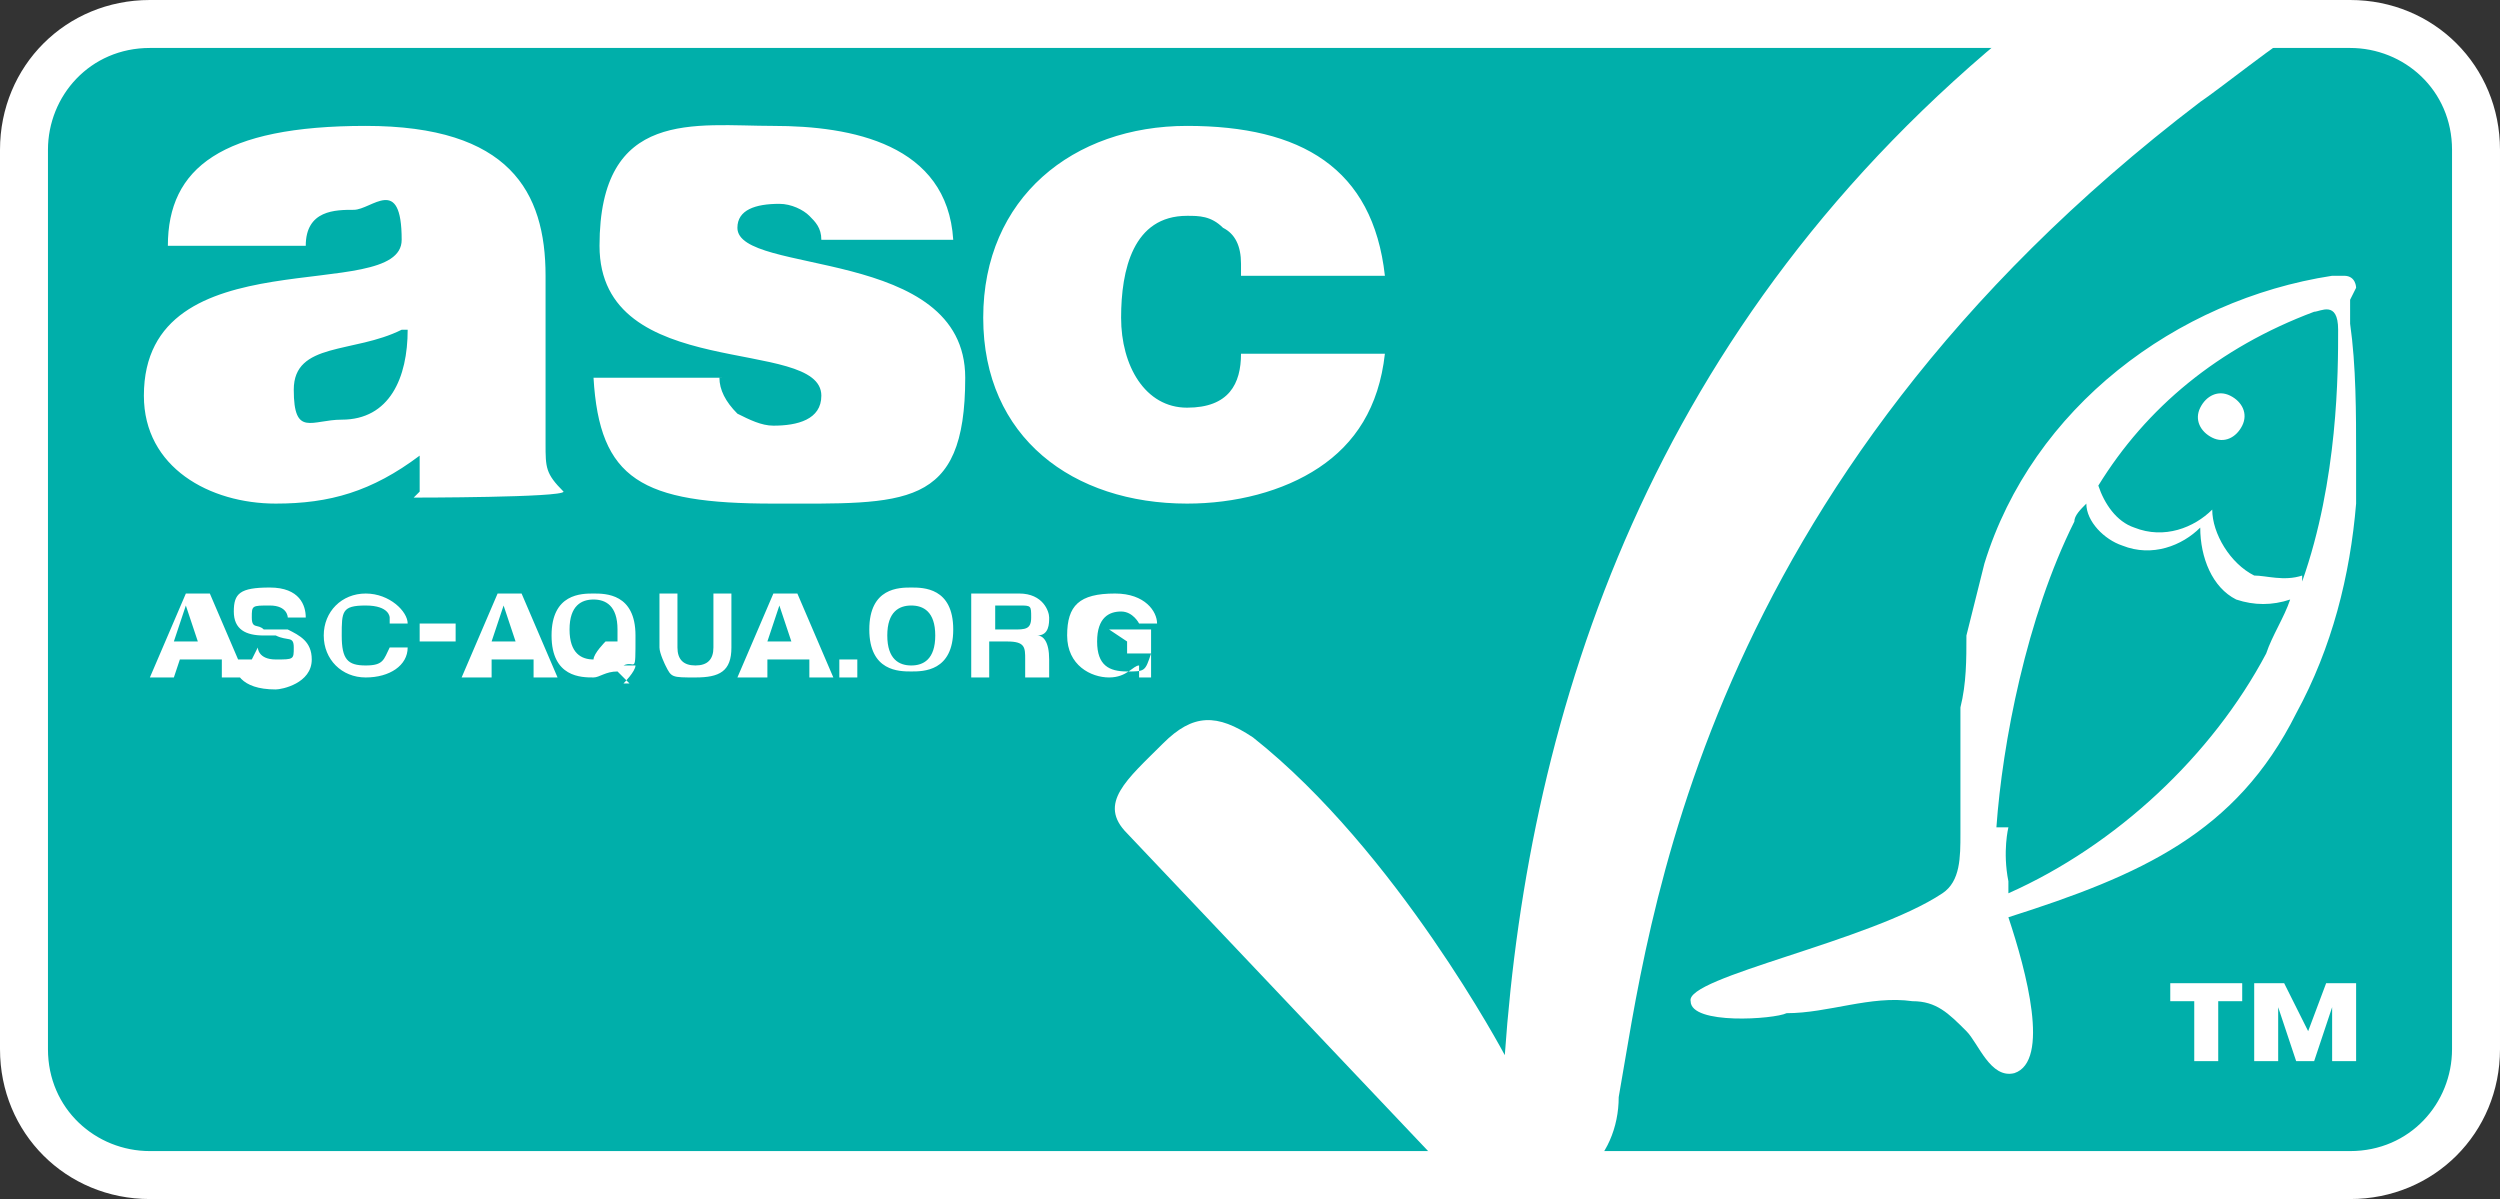 <?xml version="1.0" encoding="UTF-8"?>
<svg id="Ebene_1" data-name="Ebene 1" xmlns="http://www.w3.org/2000/svg" version="1.1" viewBox="0 0 41.7 20">
  <rect x="0" y="0" width="41.7" height="20" fill="#333333" stroke="none"/>
  <defs>
    <style>
      .cls-1 {
        fill: #00afaa;
      }

      .cls-1, .cls-2 {
        stroke-width: 0px;
      }

      .cls-2 {
        fill: #fff;
      }
    </style>
  </defs>
  <path class="cls-1" d="M41.3,17.5c0,1.2-1,2.1-2.1,2.1H2.5c-1.2,0-2.1-1-2.1-2.1V2.5C.4,1.3,1.3.4,2.5.4h36.7c1.2,0,2.1,1,2.1,2.1v15Z"/>
  <path class="cls-2" d="M39.2,20H2.5c-1.4,0-2.5-1.1-2.5-2.5V2.5C0,1.1,1.1,0,2.5,0h36.7c1.4,0,2.5,1.1,2.5,2.5v15c0,1.4-1.1,2.5-2.5,2.5ZM2.5.8c-1,0-1.7.8-1.7,1.7v15c0,1,.8,1.7,1.7,1.7h36.7c1,0,1.7-.8,1.7-1.7V2.5c0-1-.8-1.7-1.7-1.7,0,0-36.7,0-36.7,0Z"/>
  <path class="cls-2" d="M37.4,16.7h-.4v1h-.4v-1h-.4v-.3h1.2v.3ZM38.5,17.2l.3-.8h.5v1.3h-.4v-.9h0l-.3.9h-.3l-.3-.9v.9h-.4v-1.3h.5l.4.8ZM26.3,19.6h-2.1l-5.4-5.7c-.5-.5,0-.9.6-1.5.5-.5.9-.5,1.5-.1,2.4,1.9,4.2,5.3,4.2,5.3.4-5.7,2.4-12.2,8.6-17.2h4.8c-.5.3-1.5,1.1-1.8,1.3-8.4,6.4-9.2,13.8-9.7,16.6,0,.5-.2,1-.6,1.3ZM37.2,6.6c-.2-.1-.4,0-.5.2-.1.2,0,.4.2.5.2.1.4,0,.5-.2.1-.2,0-.4-.2-.5ZM39.3,4.8c0,0,0-.2-.2-.2,0,0-.1,0-.2,0-2.6.4-5,2.2-5.8,4.8-.1.4-.2.8-.3,1.2,0,.4,0,.8-.1,1.2,0,.4,0,.7,0,1.1,0,.3,0,.7,0,1,0,.4,0,.8-.3,1-1.2.8-4.3,1.4-4.2,1.8,0,.4,1.4.3,1.6.2.7,0,1.4-.3,2.1-.2.4,0,.6.2.9.5.2.2.4.8.8.7.6-.2.2-1.7-.1-2.6,2.2-.7,3.8-1.4,4.8-3.4.6-1.1.9-2.3,1-3.5,0-.3,0-.5,0-.8,0-.7,0-1.5-.1-2.2,0-.2,0-.3,0-.4,0,0,0,0,0,0ZM33.3,13.8c.1-1.4.5-3.5,1.3-5.1,0-.1.1-.2.2-.3,0,.3.3.6.6.7.5.2,1,0,1.3-.3,0,.5.2,1,.6,1.2.3.1.6.1.9,0-.1.3-.3.6-.4.9-.9,1.7-2.5,3.2-4.3,4,0,0,0-.2,0-.2-.1-.5,0-.9,0-.9ZM38.4,9.6c-.3.1-.6,0-.8,0-.4-.2-.7-.7-.7-1.1,0,0,0,0,0,0h0s0,0,0,0c0,0,0,0,0,0-.3.3-.8.5-1.3.3-.3-.1-.5-.4-.6-.7.8-1.3,2-2.3,3.6-2.9.1,0,.4-.2.4.3,0,.7,0,2.5-.6,4.2ZM7,8.2v-.6c-.8.6-1.5.8-2.4.8-1.1,0-2.2-.6-2.2-1.8,0-2.7,4.3-1.5,4.3-2.6s-.5-.5-.8-.5-.8,0-.8.6h-2.3c0-1.3.9-2,3.3-2s3,1.1,3,2.5v2.8c0,.4,0,.5.3.8h0c0,.1-2.5.1-2.5.1ZM6.7,5.5c-.8.4-1.8.2-1.8,1s.3.5.8.5c.8,0,1.1-.7,1.1-1.5ZM12,6.3c0,.2.1.4.3.6.2.1.4.2.6.2.4,0,.8-.1.8-.5,0-1-3.7-.2-3.7-2.5s1.6-2,2.9-2,2.9.3,3,1.9h-2.2c0-.2-.1-.3-.2-.4-.1-.1-.3-.2-.5-.2-.4,0-.7.1-.7.4,0,.8,3.8.3,3.8,2.5s-1,2.1-3.2,2.1-2.9-.4-3-2.1h2.3ZM20.7,4.4c0-.3-.1-.5-.3-.6-.2-.2-.4-.2-.6-.2-.9,0-1.1.9-1.1,1.7s.4,1.5,1.1,1.5.9-.4.9-.9h2.4c-.1.9-.5,1.5-1.1,1.9-.6.4-1.4.6-2.2.6-1.9,0-3.4-1.1-3.4-3.1s1.5-3.2,3.4-3.2,3.1.7,3.3,2.5h-2.4ZM2.8,11.3h-.3l.6-1.4h.4l.6,1.4h-.4v-.3h-.7s-.1.3-.1.3ZM2.9,10.7h.4l-.2-.6h0l-.2.6ZM4.3,10.8c0,0,0,.2.3.2s.3,0,.3-.2-.1-.1-.3-.2h-.2c-.3,0-.5-.1-.5-.4s.1-.4.6-.4.6.3.6.5h-.3c0,0,0-.2-.3-.2s-.3,0-.3.2.1.1.2.2h.4c.2.1.4.2.4.5,0,.4-.5.5-.6.5-.6,0-.7-.3-.7-.5h.3ZM6.5,10.3c0,0,0-.2-.4-.2s-.4.1-.4.5.1.5.4.5.3-.1.4-.3h.3c0,.3-.3.5-.7.5s-.7-.3-.7-.7.3-.7.7-.7.7.3.7.5h-.3ZM7.6,10.7h-.6v-.3h.6v.3ZM8,11.3h-.3l.6-1.4h.4l.6,1.4h-.4v-.3h-.7v.3ZM8.2,10.7h.4l-.2-.6h0l-.2.6ZM10.5,11.4l-.2-.2c-.2,0-.3.1-.4.1-.2,0-.7,0-.7-.7s.5-.7.7-.7.7,0,.7.7,0,.4-.2.5h.2c0,.1-.2.3-.2.3ZM10.1,10.7h.2c0,0,0,0,0-.2,0-.4-.2-.5-.4-.5s-.4.1-.4.5.2.5.4.5.1,0,.2,0h-.2c0-.1.2-.3.2-.3ZM12.2,10.8c0,.4-.2.5-.6.5s-.4,0-.5-.2c0,0-.1-.2-.1-.3v-.9h.3v.9c0,.2.1.3.3.3.2,0,.3-.1.3-.3v-.9h.3v.9ZM12.6,11.3h-.3l.6-1.4h.4l.6,1.4h-.4v-.3h-.7v.3ZM12.8,10.7h.4l-.2-.6h0l-.2.6ZM14.3,11.3h-.3v-.3h.3v.3ZM15.2,9.8c.2,0,.7,0,.7.7s-.5.7-.7.7-.7,0-.7-.7.5-.7.7-.7ZM15.2,11.1c.2,0,.4-.1.4-.5s-.2-.5-.4-.5-.4.1-.4.5.2.5.4.5ZM16.2,9.9h.8c.4,0,.5.3.5.4s0,.3-.2.3c.1,0,.2.1.2.4s0,.3,0,.3h0s-.4,0-.4,0c0,0,0-.1,0-.3s0-.3-.3-.3h-.3v.6h-.3v-1.4ZM16.9,10.5c.2,0,.3,0,.3-.2s0-.2-.2-.2h-.4v.4h.4ZM18.5,10.5h.7v.8h-.2v-.2c-.1,0-.2.2-.5.2s-.7-.2-.7-.7.2-.7.8-.7h0c.5,0,.7.3.7.5h-.3c0,0-.1-.2-.3-.2s-.4.1-.4.5.2.5.5.5.3,0,.4-.3h-.4v-.2h0Z"/>
</svg>